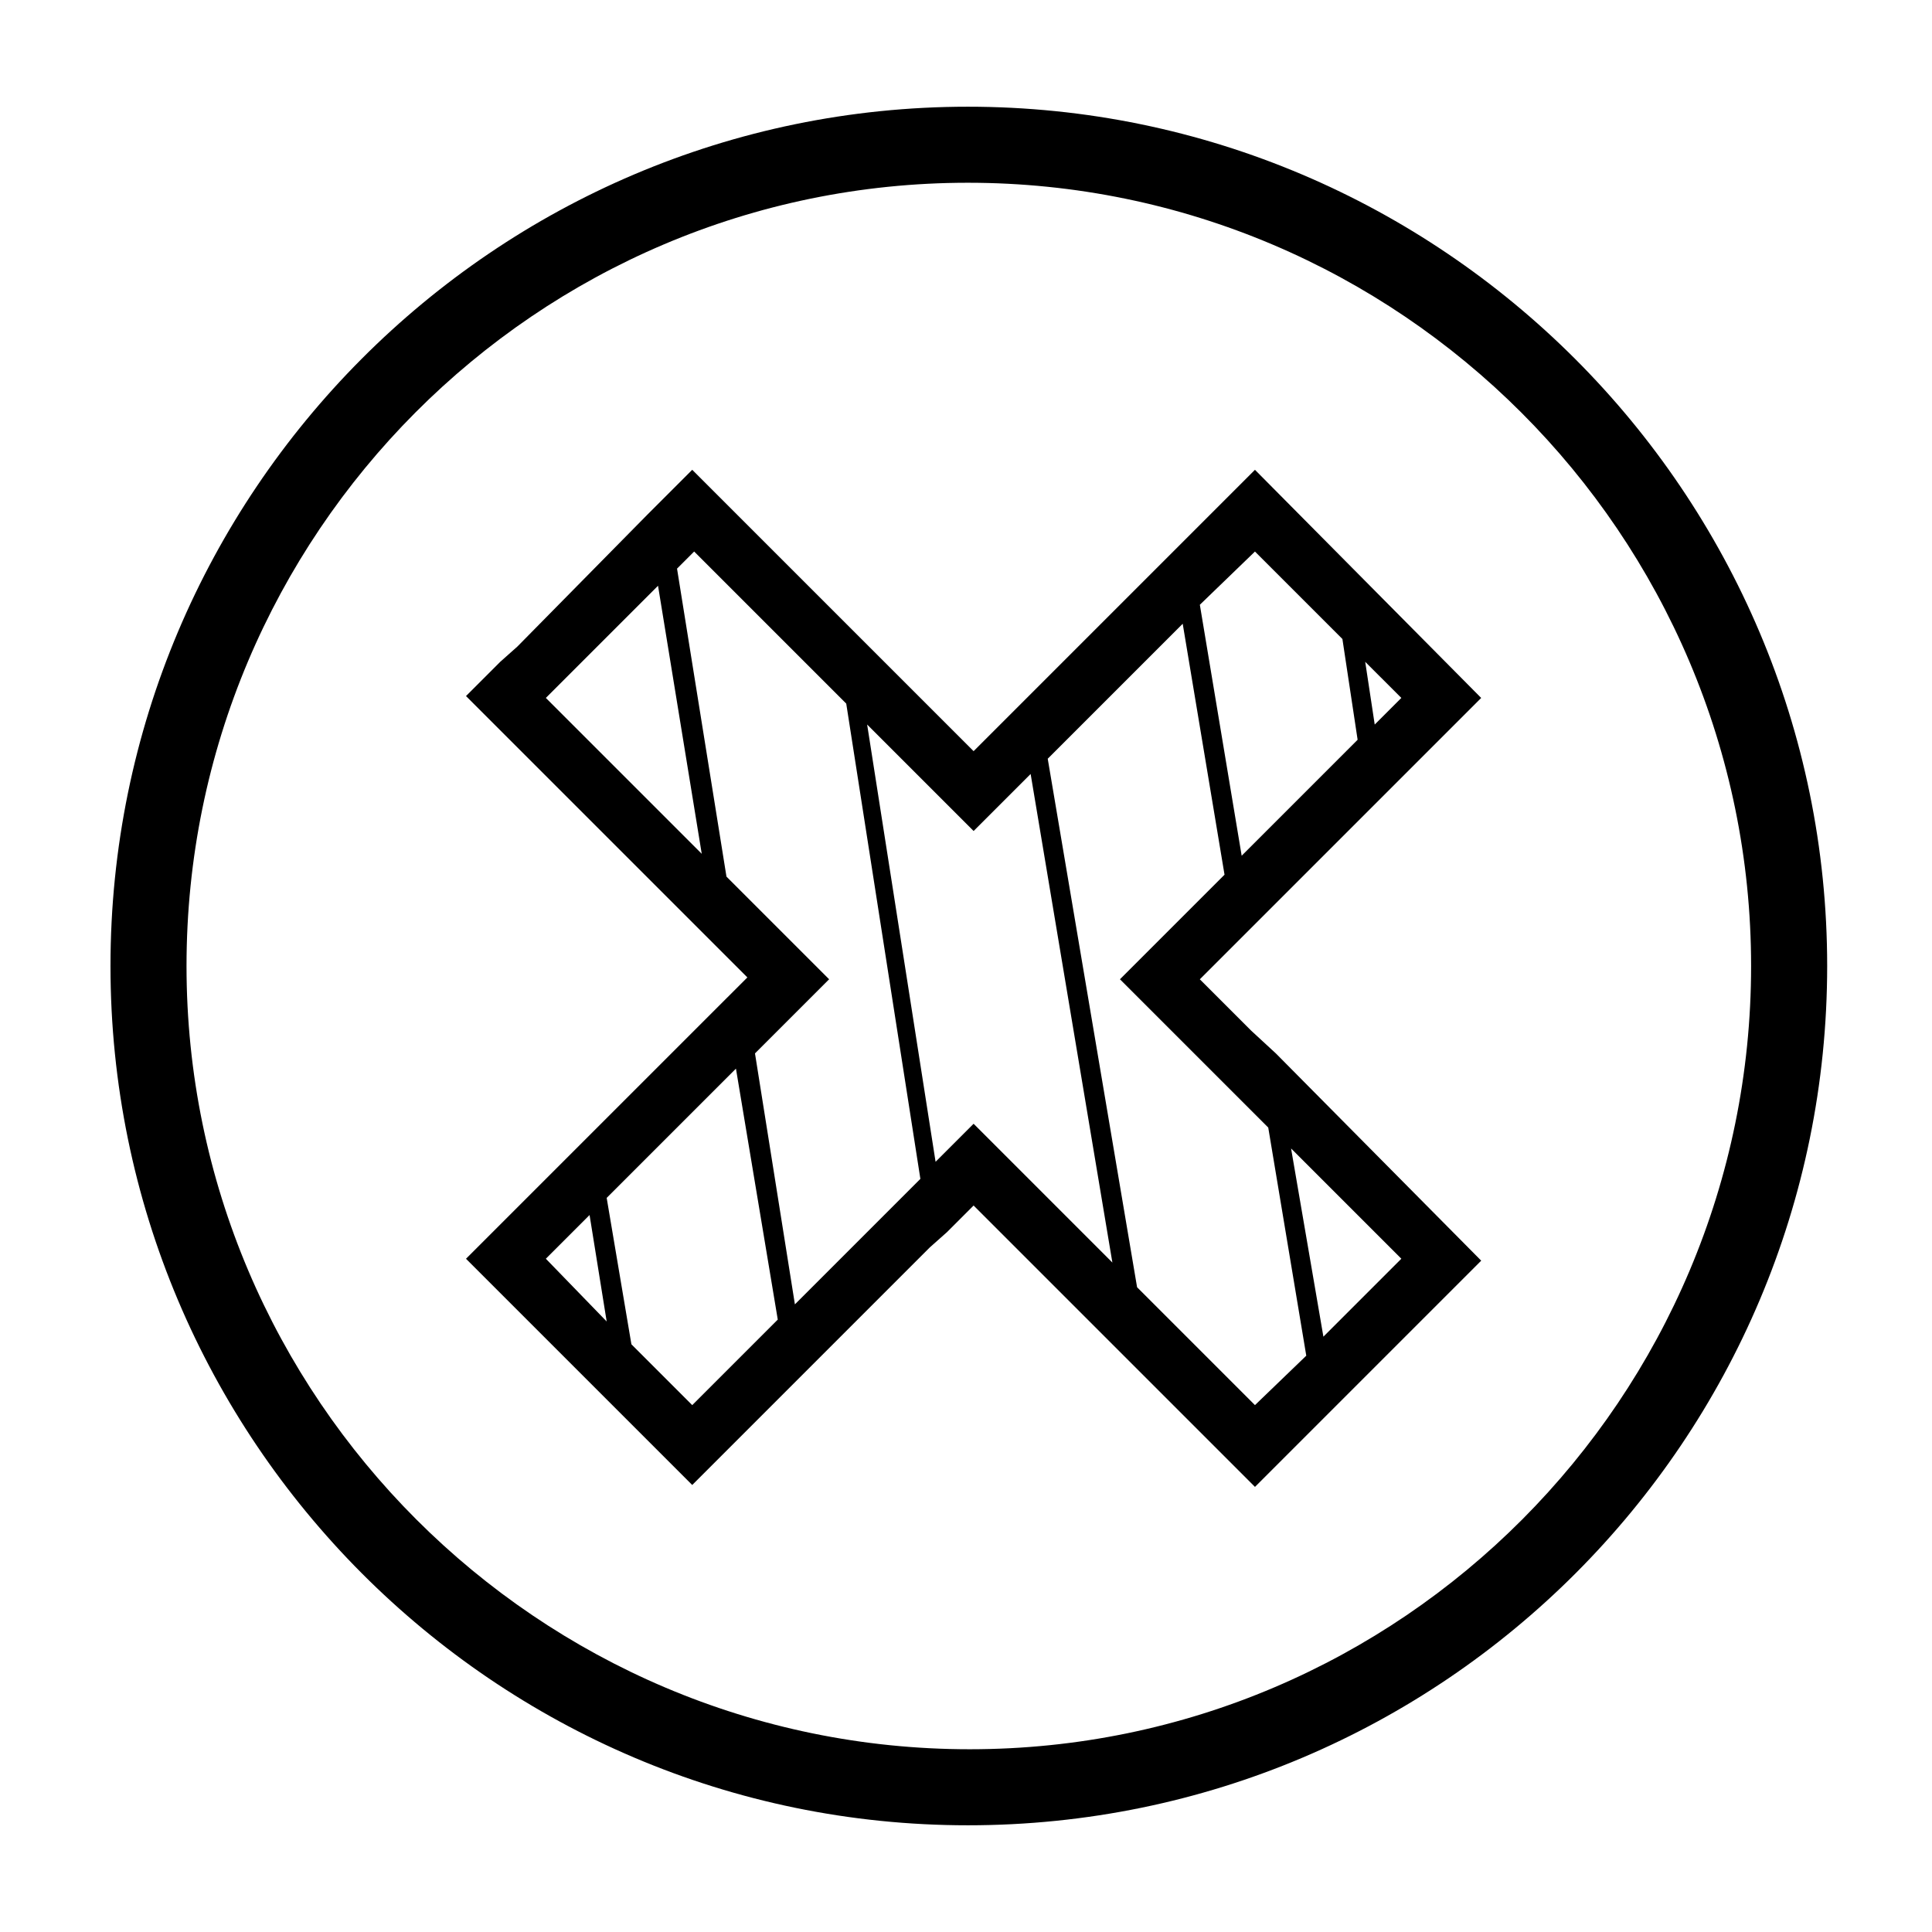<?xml version="1.0" encoding="UTF-8"?>
<!-- Uploaded to: SVG Repo, www.svgrepo.com, Generator: SVG Repo Mixer Tools -->
<svg fill="#000000" width="800px" height="800px" version="1.1" viewBox="144 144 512 512" xmlns="http://www.w3.org/2000/svg">
 <g>
  <path d="m400.5 627.72c-125.45 0-227.22-102.27-227.22-227.72 0-125.45 101.77-227.72 227.22-227.72 125.45 0 227.72 102.27 227.72 227.72-0.004 125.45-101.77 227.72-227.72 227.72zm0-435.29c-114.37 0-207.07 93.203-207.07 207.57 0 114.36 93.203 207.57 207.57 207.57 114.36-0.004 207.06-93.207 207.06-207.57 0-114.37-93.203-207.57-207.57-207.57z"/>
  <path d="m482.12 423.17-6.551-6.043-13.602-13.602 74.562-74.562-59.953-60.461-74.562 74.562-32.246-32.242-42.32-42.32-12.09 12.09-34.258 34.762-4.535 4.035-9.07 9.07 74.566 74.566-74.566 74.559 59.953 59.953 62.977-62.977 4.535-4.031 7.055-7.055 74.566 74.566 59.953-59.953zm33.25-94.211-7.055 7.055-2.519-16.625zm-38.793-38.793 23.176 23.176 4.031 26.703-30.73 30.73-11.082-66.504zm-187.92 38.793 29.727-29.727 11.586 71.039zm0 148.62 11.586-11.586 4.535 28.215zm38.793 38.793-16.121-16.121-6.551-38.793 34.258-34.258 11.082 66.504zm27.207-26.703-10.578-66.504 19.648-19.648-27.207-27.207-13.098-81.617 4.535-4.535 40.305 40.305 19.648 125.95zm47.359-47.859-10.078 10.078-18.137-115.88 28.215 28.215 15.113-15.113 21.664 129.48zm74.562 74.562-31.238-31.238-23.68-140.06 35.77-35.77 11.082 66.504-27.711 27.711 39.297 39.297 10.078 60.457zm18.137-18.137-8.566-49.879 29.223 29.223z"/>
 </g>
</svg>